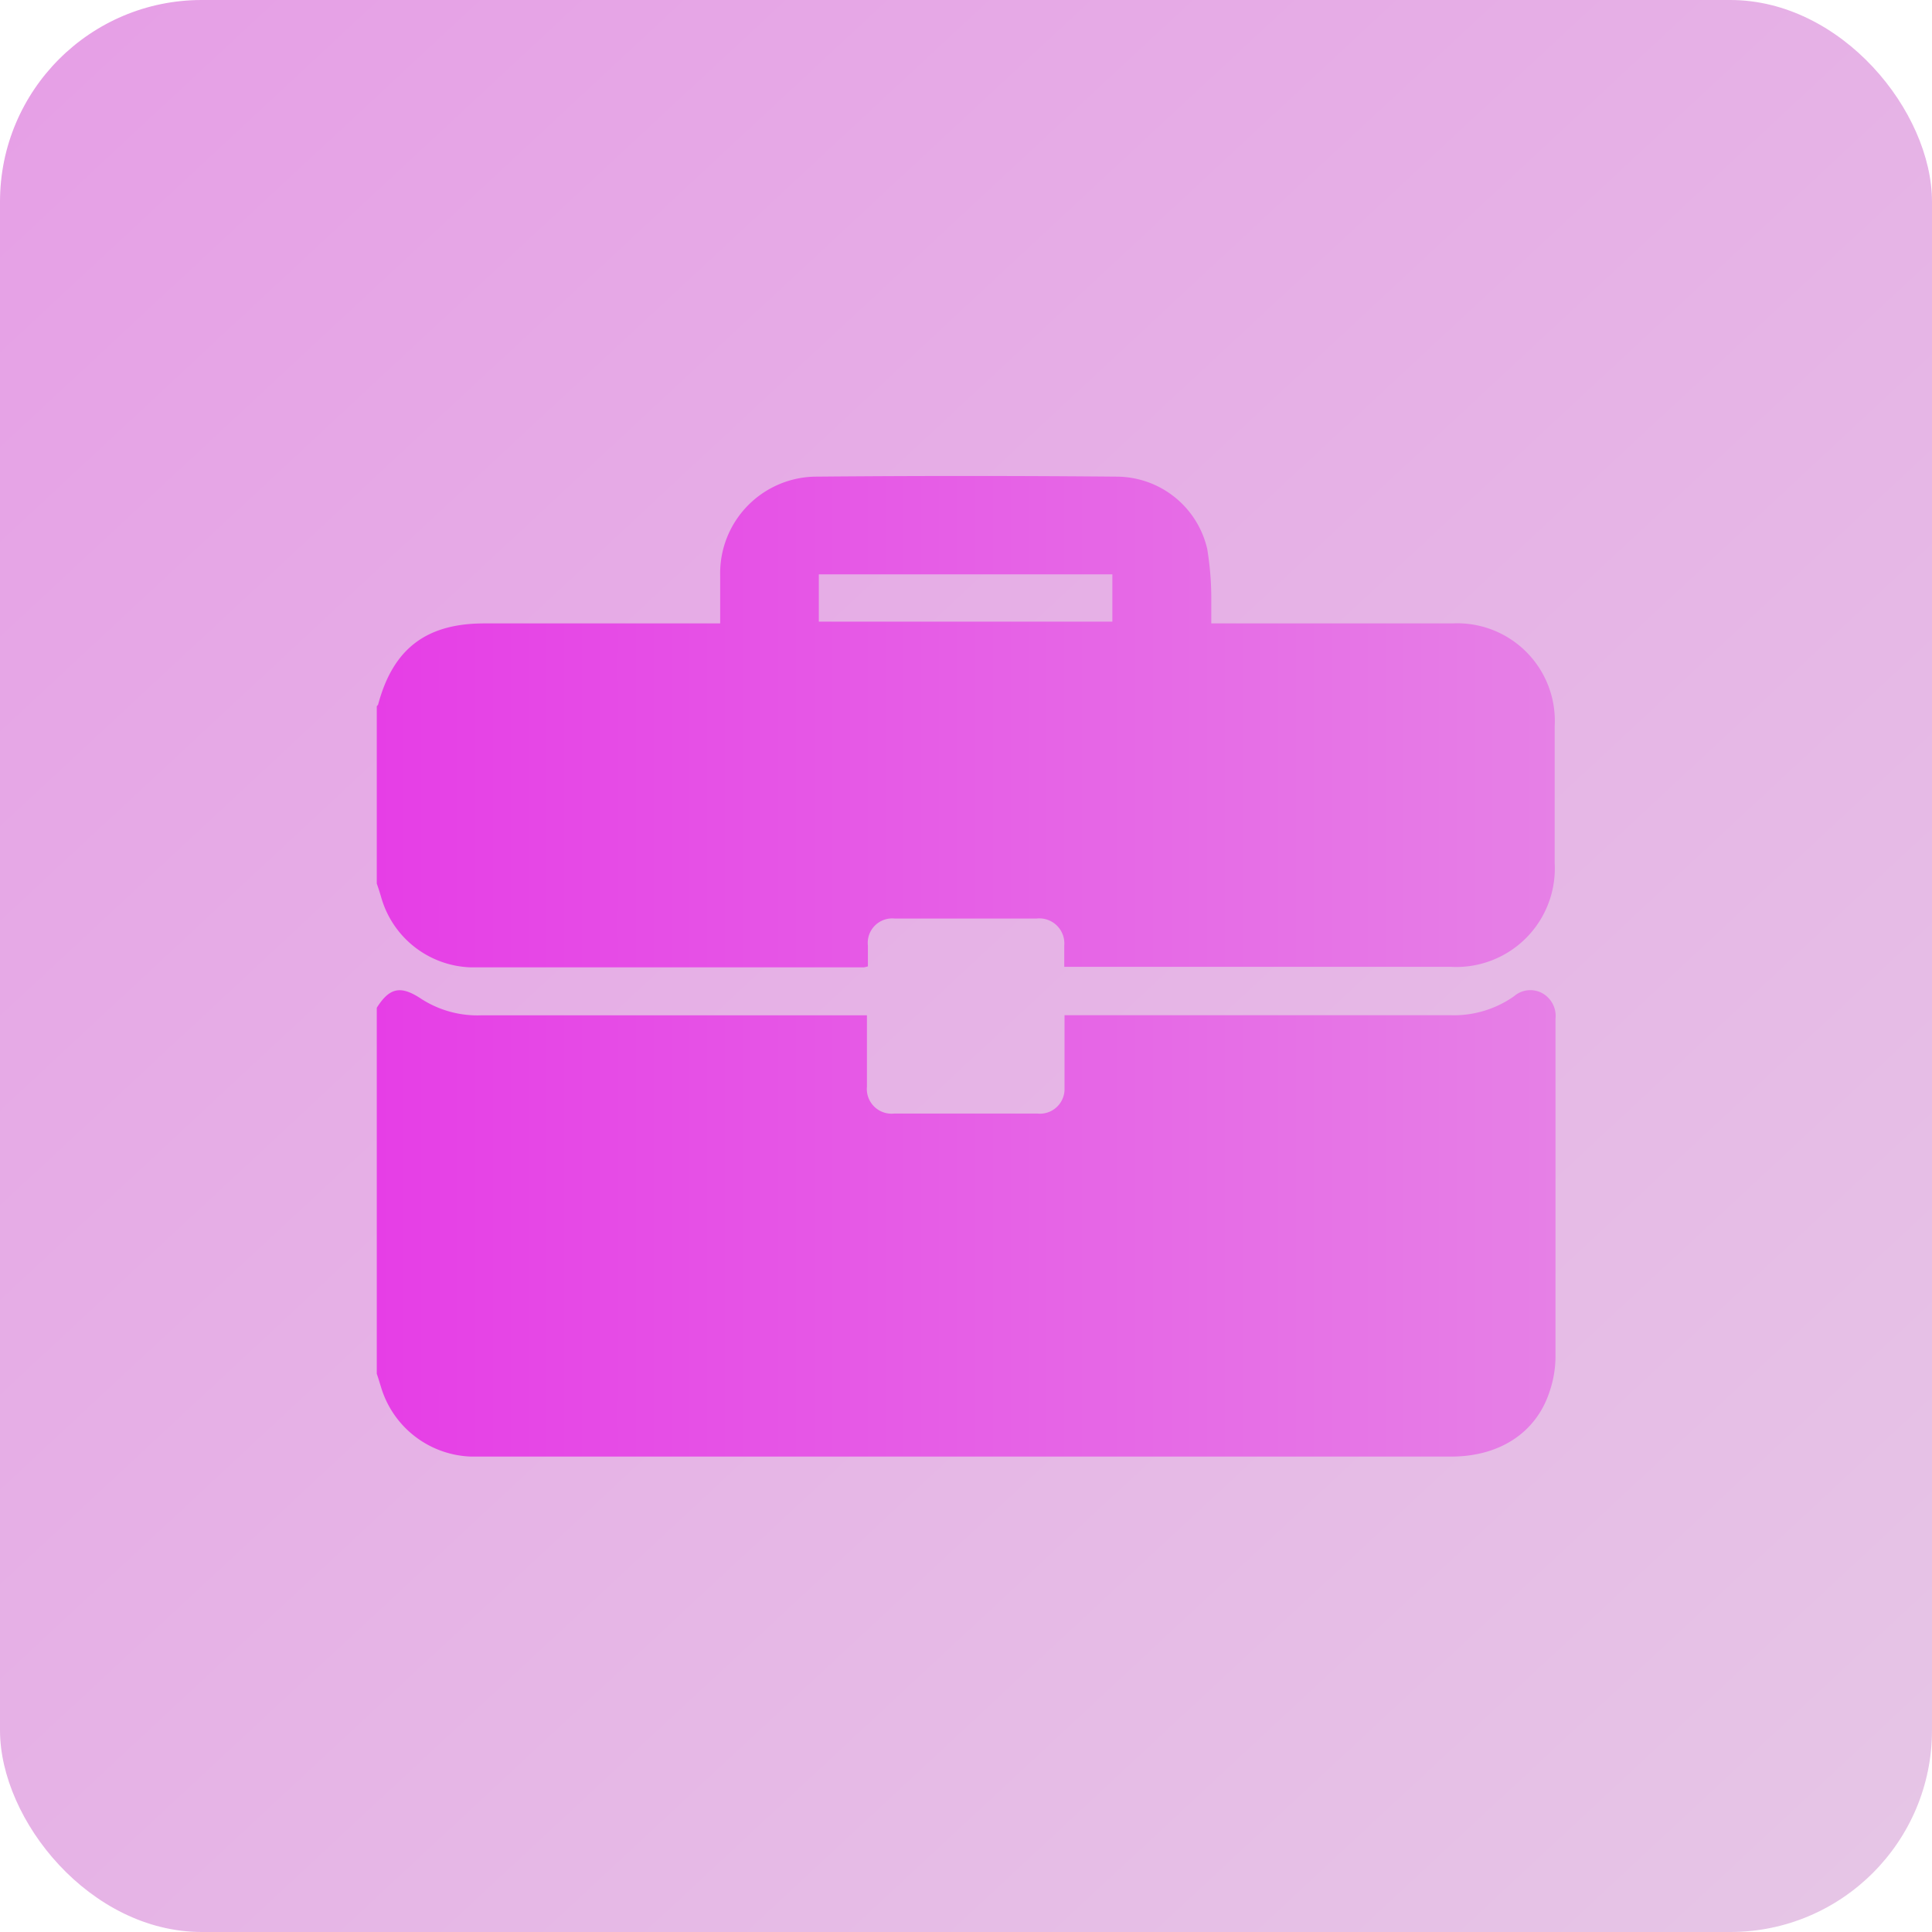 <?xml version="1.0" encoding="UTF-8"?> <svg xmlns="http://www.w3.org/2000/svg" xmlns:xlink="http://www.w3.org/1999/xlink" viewBox="0 0 142.96 142.96"><defs><style> .cls-1 { fill: url(#Безымянный_градиент_51); } .cls-2 { fill: url(#Безымянный_градиент_18); } .cls-3 { fill: url(#Безымянный_градиент_18-2); } </style><linearGradient id="Безымянный_градиент_51" data-name="Безымянный градиент 51" x1="-3.6" y1="-9.16" x2="150.3" y2="156.14" gradientUnits="userSpaceOnUse"><stop offset="0" stop-color="#e69de6"></stop><stop offset="1" stop-color="#e6c9e6"></stop></linearGradient><linearGradient id="Безымянный_градиент_18" data-name="Безымянный градиент 18" x1="27.88" y1="90.54" x2="115.07" y2="90.54" gradientUnits="userSpaceOnUse"><stop offset="0" stop-color="#e63ee6"></stop><stop offset="1" stop-color="#e680e6"></stop></linearGradient><linearGradient id="Безымянный_градиент_18-2" x1="27.88" y1="53.34" x2="115.07" y2="53.34" xlink:href="#Безымянный_градиент_18"></linearGradient></defs><g id="Слой_2" data-name="Слой 2"><g id="Слой_1-2" data-name="Слой 1"><g><rect class="cls-1" width="142.96" height="142.96" rx="14.93"></rect><g><path class="cls-2" d="M27.88,101.65V74.57c.95-1.5,1.77-1.67,3.29-.66a7.67,7.67,0,0,0,4.43,1.22H64.15c0,.37,0,.65,0,.93,0,1.44,0,2.89,0,4.34a1.83,1.83,0,0,0,2,2H76.77a1.82,1.82,0,0,0,2-1.88c0-.74,0-1.48,0-2.21V75.12h1.14c9.13,0,18.27,0,27.4,0a7.72,7.72,0,0,0,4.72-1.4,1.84,1.84,0,0,1,2.07-.24,1.93,1.93,0,0,1,1,1.92c0,8.34,0,16.68,0,25a8.13,8.13,0,0,1-.44,2.58c-1,3.06-3.73,4.8-7.27,4.8H35.59l-.77,0a7.21,7.21,0,0,1-6.62-5.12C28.1,102.34,28,102,27.88,101.65Z"></path><path class="cls-3" d="M27.88,65.38V52.26a.64.64,0,0,0,.1-.13c1.11-4.14,3.57-6,7.86-6H53.29c0-1.24,0-2.4,0-3.55a7.15,7.15,0,0,1,7-7.31q11.19-.1,22.39,0a6.9,6.9,0,0,1,6.65,5.35,22.66,22.66,0,0,1,.3,3.88c0,.52,0,1,0,1.63h1.16c5.56,0,11.12,0,16.68,0a7.22,7.22,0,0,1,7.57,7.61c0,3.38,0,6.75,0,10.13a7.29,7.29,0,0,1-7.71,7.67H78.75c0-.61,0-1.09,0-1.57a1.85,1.85,0,0,0-2.06-2q-5.23,0-10.47,0a1.81,1.81,0,0,0-2,2c0,.52,0,1,0,1.54a3,3,0,0,1-.3.07c-9.7,0-19.4,0-29.11,0a7.13,7.13,0,0,1-6.57-5.07C28.11,66.06,28,65.72,27.88,65.38ZM60.59,46H82.31V42.5H60.59Z"></path></g></g></g></g></svg> 
